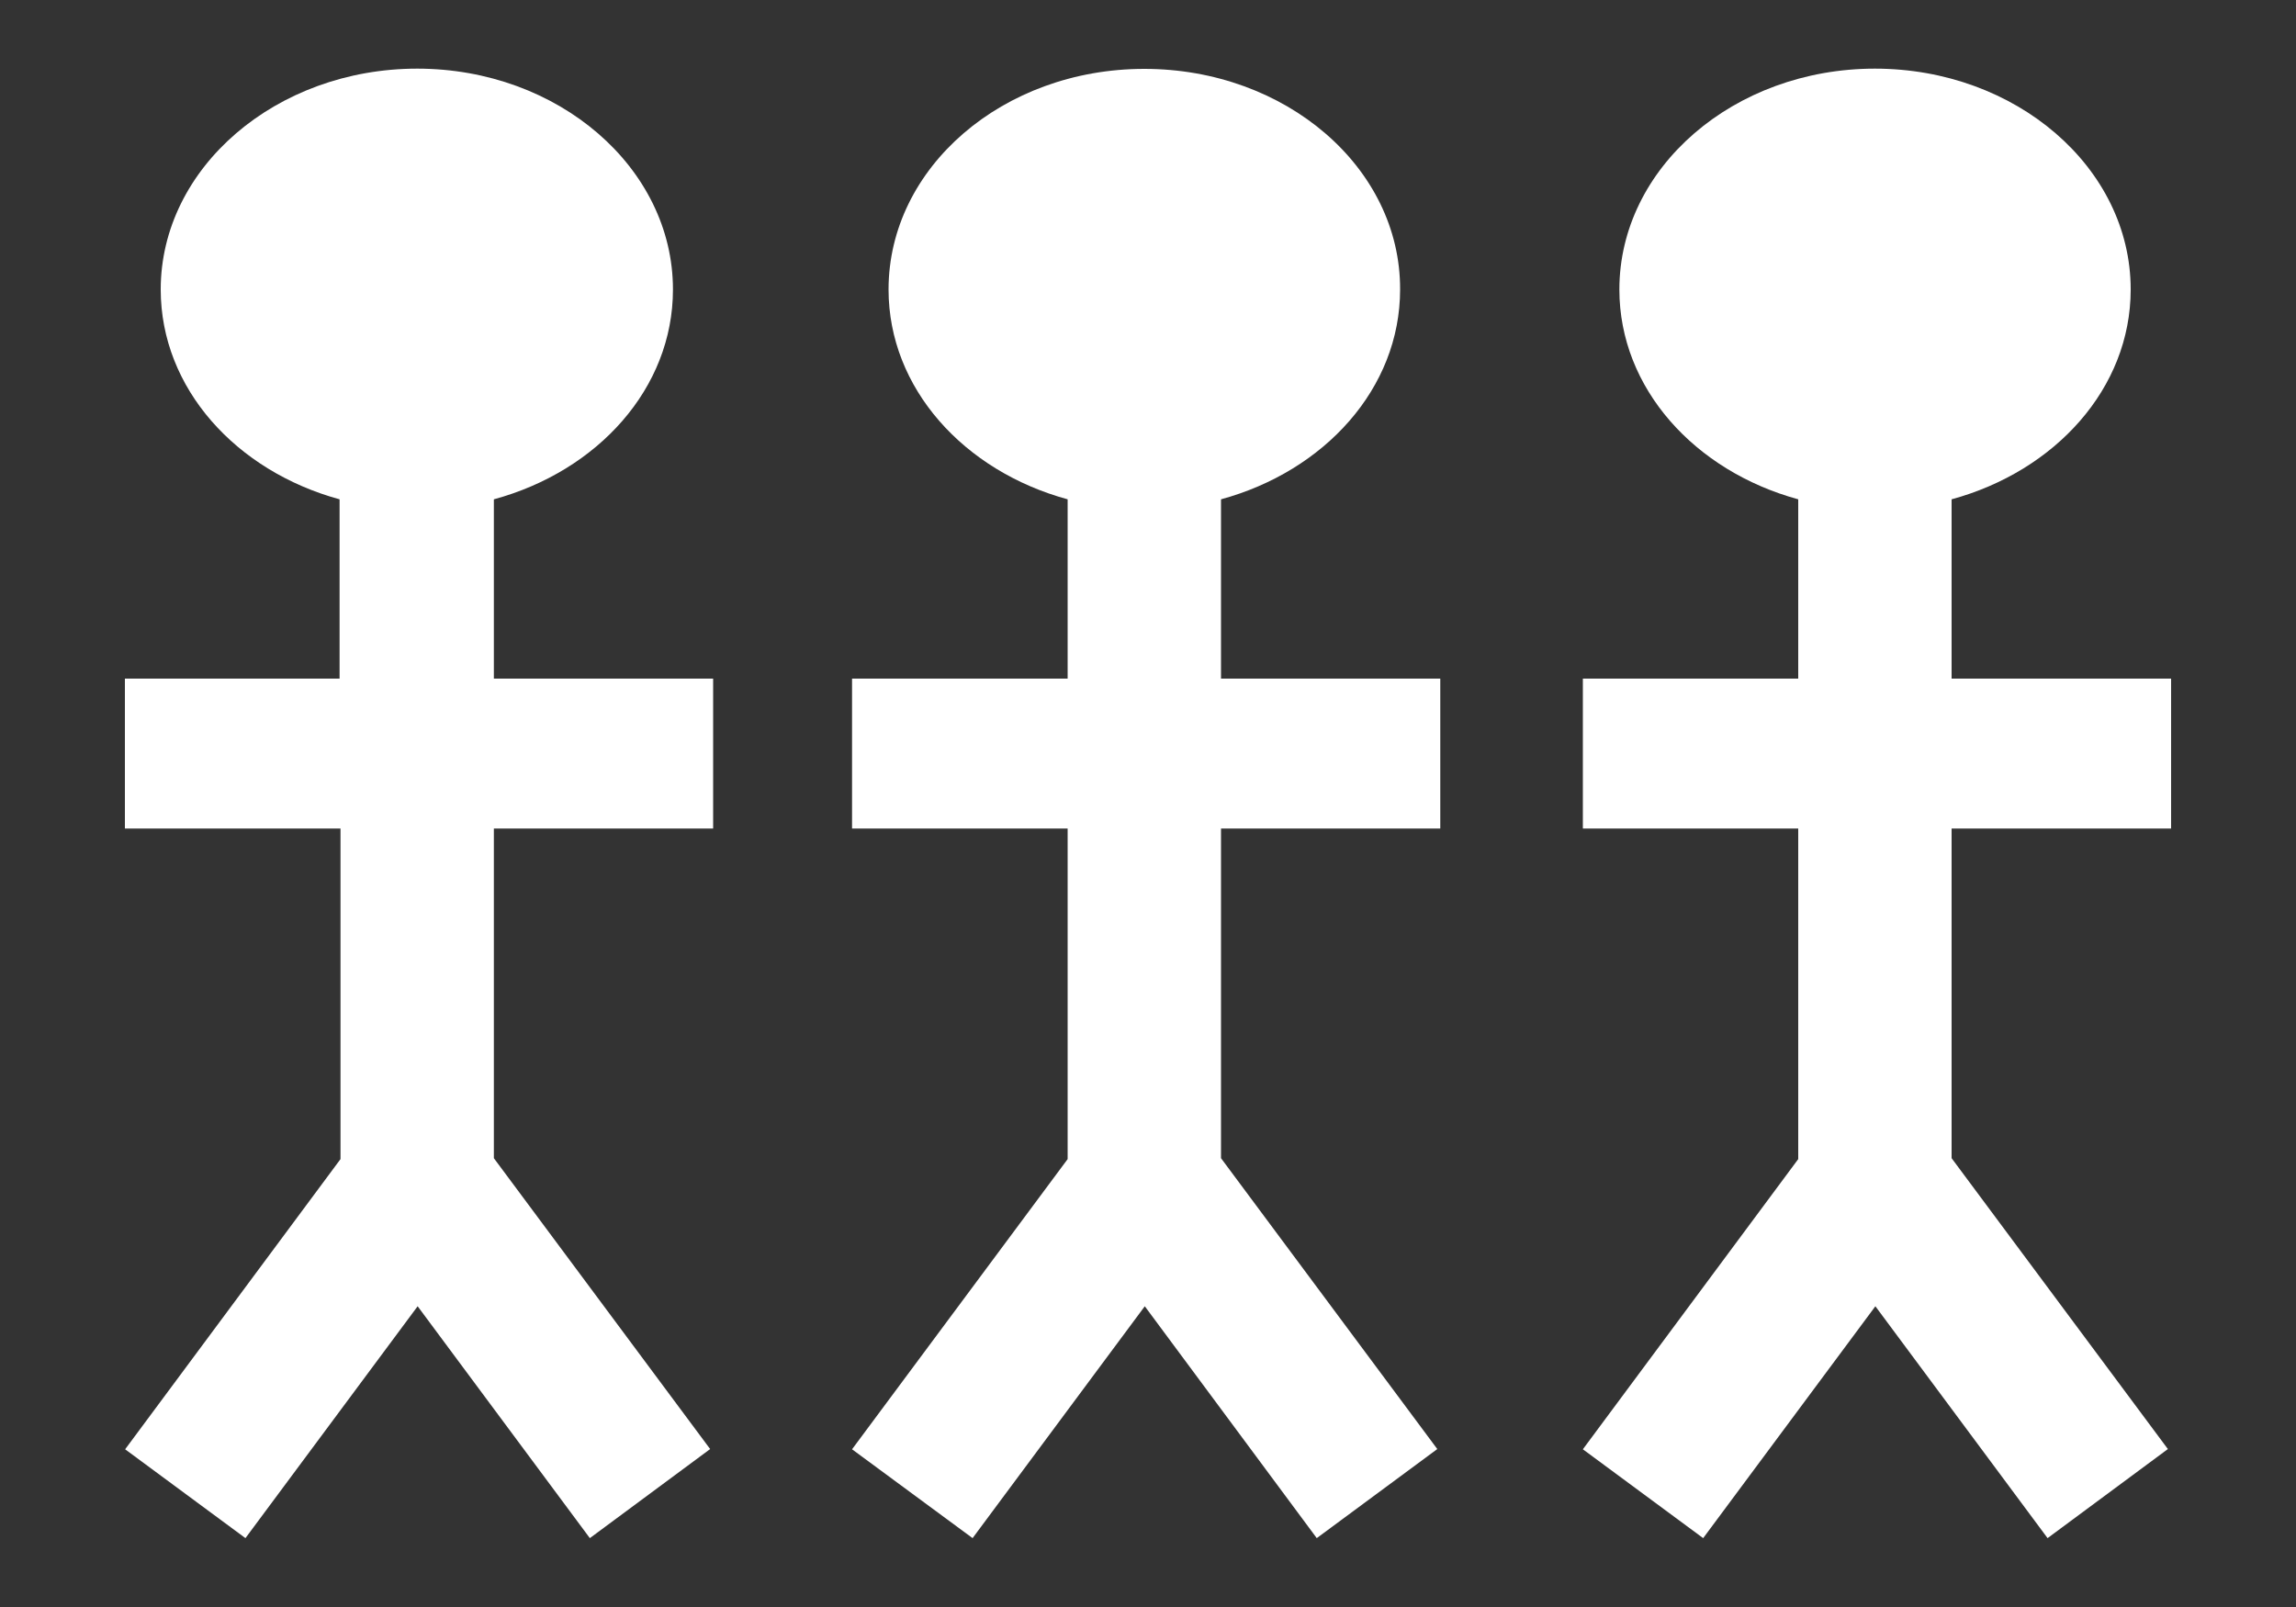 <svg id="Capa_1" data-name="Capa 1" xmlns="http://www.w3.org/2000/svg" width="100" height="70" viewBox="0 0 100 70"><rect x="0" y="0" width="100" height="70" fill="#333333" stroke="none"/><defs><style>.cls-1{fill:#fff;}</style></defs><title>icono-consulta-participacion-ciudadana</title><path class="cls-1" d="M31.06,36.09V29.56H21.51V21.75c4.52-1.23,7.8-4.83,7.8-9.14,0-5.31-5-9.62-11.14-9.62S7,7.3,7,12.61c0,4.31,3.29,7.91,7.79,9.14v7.81H5.44v6.53h9.39v14.4L5.45,63.13,10.69,67l7.5-10.1L25.69,67l5.24-3.88L21.51,50.45V36.09Z"/><path class="cls-1" d="M62.73,36.09V29.56H53.18V21.75c4.51-1.23,7.8-4.83,7.8-9.14C61,7.3,56,3,49.84,3S38.7,7.3,38.7,12.61c0,4.31,3.29,7.91,7.8,9.14v7.81H37.11v6.53H46.5v14.4L37.11,63.13,42.36,67l7.5-10.1L57.35,67l5.25-3.88L53.18,50.45V36.09Z"/><path class="cls-1" d="M94.56,36.09V29.56H85V21.75c4.51-1.23,7.8-4.83,7.8-9.14,0-5.31-5-9.62-11.14-9.62S70.53,7.3,70.53,12.61c0,4.31,3.29,7.91,7.79,9.14v7.81H68.94v6.53h9.38v14.4L68.94,63.13,74.18,67l7.5-10.1L89.18,67l5.24-3.88L85,50.45V36.09Z"/></svg>